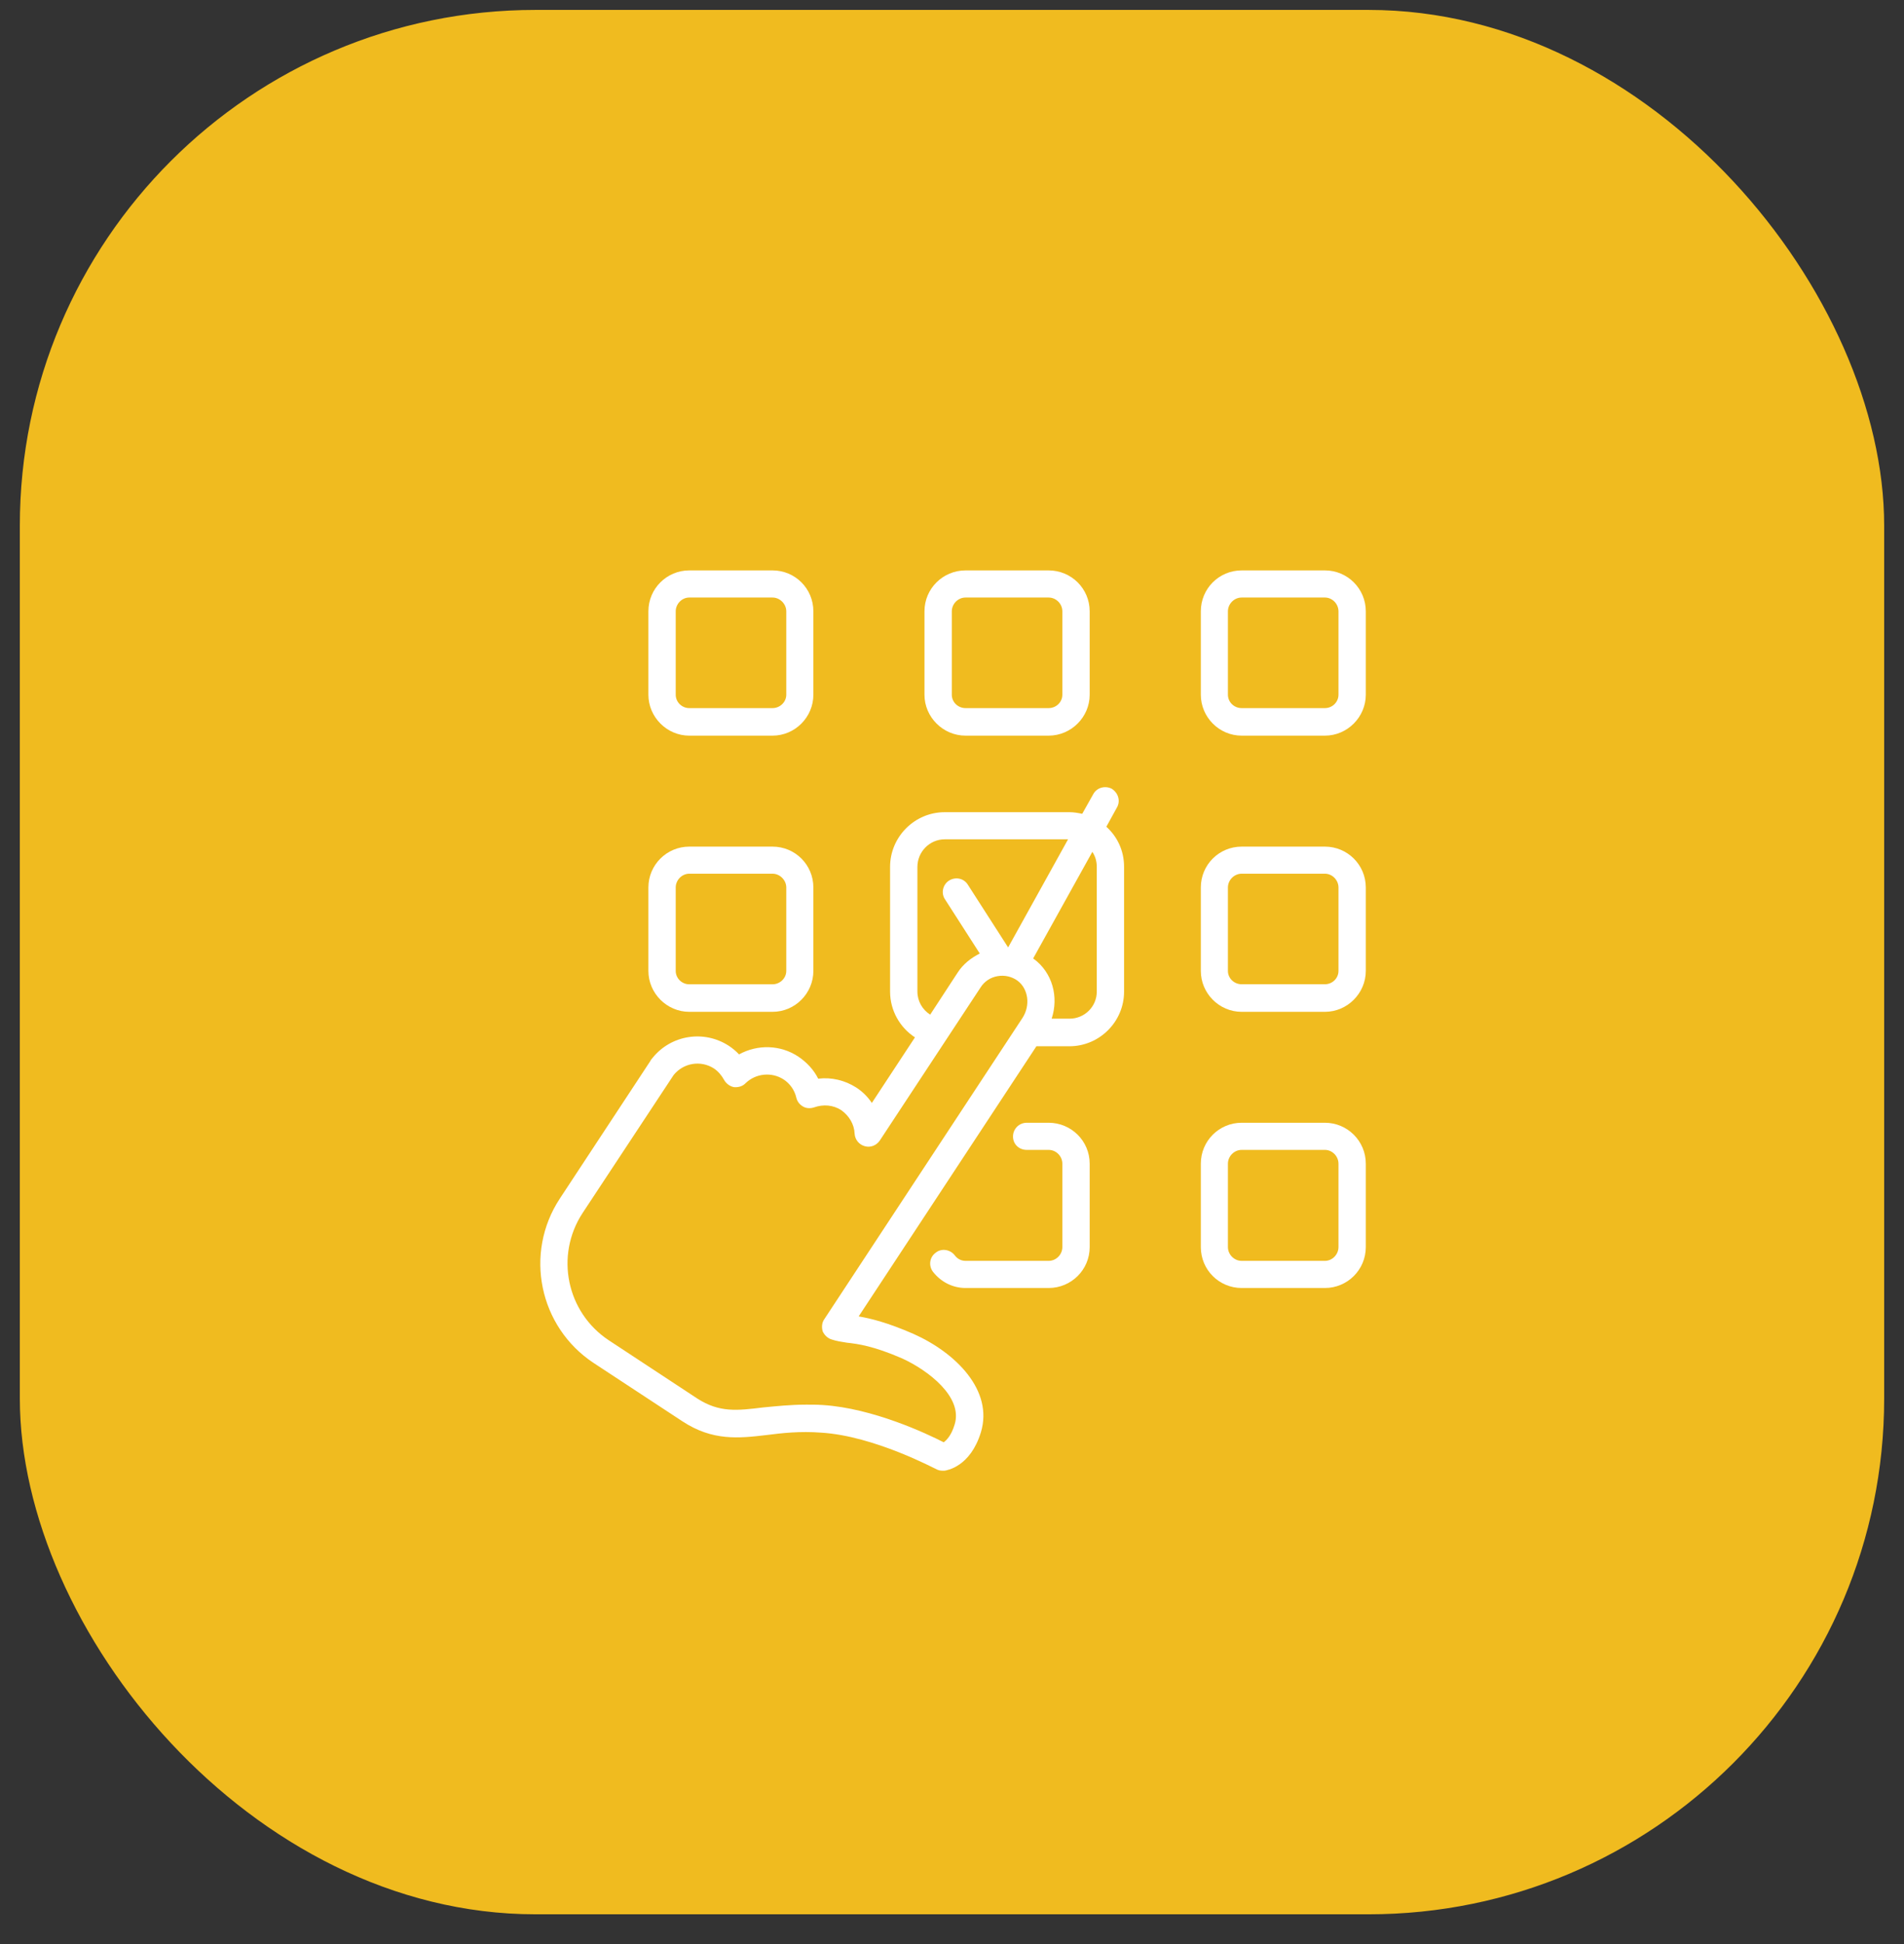 <svg width="48" height="49" viewBox="0 0 48 49" fill="none" xmlns="http://www.w3.org/2000/svg">
<rect x="0" y="0" width="48" height="49" fill="#333333" stroke="none"/>
<rect x="0.5" y="0.25" width="47" height="48" rx="13" fill="#F0BB1F"/>
<g clip-path="url(#clip0_243_1326)">
<path d="M27.891 20.838L28.16 20.349C28.252 20.185 28.191 19.981 28.023 19.878C27.859 19.797 27.65 19.848 27.558 20.022L27.283 20.512C27.18 20.491 27.073 20.471 26.961 20.471H23.817C23.057 20.471 22.439 21.094 22.439 21.849V24.993C22.439 25.473 22.689 25.901 23.066 26.147L21.979 27.8C21.878 27.647 21.745 27.514 21.586 27.411C21.301 27.228 20.959 27.147 20.627 27.188C20.515 26.963 20.341 26.779 20.132 26.636C19.677 26.33 19.096 26.32 18.631 26.576C18.555 26.494 18.468 26.422 18.376 26.361C17.749 25.952 16.922 26.085 16.457 26.657C16.432 26.688 16.411 26.708 16.391 26.749L14.114 30.209C13.206 31.588 13.589 33.445 14.966 34.354L17.202 35.823C17.963 36.324 18.625 36.253 19.325 36.17C19.718 36.12 20.167 36.069 20.703 36.11C22.04 36.191 23.586 37.029 23.602 37.029C23.653 37.059 23.709 37.069 23.765 37.069C23.78 37.069 23.796 37.069 23.81 37.069C23.878 37.059 24.464 36.967 24.729 36.099C25.046 35.048 24.102 34.099 23.025 33.619C22.372 33.334 21.948 33.231 21.647 33.18L26.128 26.371H26.96C27.721 26.371 28.338 25.749 28.338 24.994V21.85C28.339 21.441 28.165 21.083 27.891 20.838ZM23.128 24.993V21.849C23.128 21.471 23.435 21.155 23.817 21.155H26.926L25.415 23.88L24.399 22.298C24.297 22.135 24.088 22.094 23.925 22.195C23.766 22.298 23.72 22.512 23.822 22.665L24.7 24.033C24.481 24.145 24.282 24.298 24.144 24.512L23.45 25.574C23.256 25.451 23.128 25.237 23.128 24.993ZM25.777 25.657L20.781 33.25C20.719 33.333 20.71 33.455 20.74 33.556C20.781 33.648 20.863 33.73 20.965 33.761C21.087 33.802 21.214 33.821 21.347 33.842C21.627 33.873 22.016 33.923 22.745 34.24C23.393 34.536 24.282 35.209 24.067 35.903C23.985 36.179 23.863 36.301 23.791 36.353C23.352 36.128 22.005 35.496 20.75 35.414C20.607 35.404 20.463 35.404 20.331 35.404C19.918 35.404 19.566 35.444 19.243 35.474C18.576 35.556 18.136 35.607 17.579 35.25L15.345 33.78C14.283 33.076 13.987 31.647 14.686 30.576L16.983 27.095C17.232 26.789 17.666 26.717 17.999 26.931C18.106 27.003 18.192 27.105 18.253 27.217C18.305 27.31 18.397 27.381 18.503 27.401C18.611 27.411 18.723 27.381 18.799 27.299C19.055 27.054 19.452 27.013 19.753 27.206C19.912 27.309 20.03 27.472 20.075 27.666C20.096 27.759 20.157 27.84 20.244 27.89C20.331 27.941 20.433 27.941 20.525 27.911C20.755 27.83 21.005 27.849 21.209 27.982C21.408 28.125 21.536 28.339 21.545 28.575C21.555 28.727 21.658 28.85 21.801 28.89C21.944 28.932 22.097 28.87 22.179 28.748L24.72 24.889C24.817 24.736 24.971 24.634 25.149 24.604C25.328 24.573 25.506 24.614 25.649 24.716C25.925 24.921 25.982 25.34 25.777 25.657ZM27.65 24.993C27.65 25.37 27.344 25.676 26.961 25.676H26.512C26.695 25.126 26.532 24.513 26.058 24.166C26.058 24.166 26.047 24.166 26.047 24.156L27.538 21.471C27.609 21.574 27.65 21.705 27.65 21.849V24.993Z" fill="white"/>
<path d="M24.342 18.542H26.435C27.007 18.542 27.471 18.072 27.471 17.511V15.408C27.471 14.836 27.007 14.377 26.435 14.377H24.342C23.771 14.377 23.306 14.836 23.306 15.408V17.511C23.306 18.072 23.771 18.542 24.342 18.542ZM23.995 15.408C23.995 15.224 24.149 15.061 24.342 15.061H26.435C26.629 15.061 26.782 15.224 26.782 15.408V17.511C26.782 17.695 26.629 17.848 26.435 17.848H24.342C24.149 17.848 23.995 17.695 23.995 17.511V15.408Z" fill="white"/>
<path d="M26.436 28.299H25.885C25.691 28.299 25.538 28.453 25.538 28.646C25.538 28.841 25.691 28.983 25.885 28.983H26.436C26.63 28.983 26.782 29.147 26.782 29.33V31.433C26.782 31.617 26.63 31.78 26.436 31.78H24.343C24.231 31.78 24.134 31.729 24.067 31.637C23.955 31.494 23.735 31.454 23.587 31.576C23.434 31.688 23.404 31.902 23.521 32.056C23.72 32.311 24.017 32.464 24.343 32.464H26.436C27.007 32.464 27.471 32.005 27.471 31.433V29.33C27.471 28.759 27.007 28.299 26.436 28.299Z" fill="white"/>
<path d="M17.377 25.503H19.475C20.046 25.503 20.505 25.034 20.505 24.472V22.369C20.505 21.798 20.046 21.339 19.475 21.339H17.377C16.81 21.339 16.346 21.798 16.346 22.369V24.472C16.346 25.034 16.81 25.503 17.377 25.503ZM17.035 22.369C17.035 22.185 17.188 22.022 17.377 22.022H19.475C19.664 22.022 19.822 22.185 19.822 22.369V24.472C19.822 24.656 19.664 24.809 19.475 24.809H17.377C17.188 24.809 17.035 24.656 17.035 24.472V22.369Z" fill="white"/>
<path d="M17.377 18.542H19.475C20.046 18.542 20.505 18.072 20.505 17.511V15.408C20.505 14.836 20.046 14.377 19.475 14.377H17.377C16.81 14.377 16.346 14.836 16.346 15.408V17.511C16.346 18.072 16.81 18.542 17.377 18.542ZM17.035 15.408C17.035 15.224 17.188 15.061 17.377 15.061H19.475C19.664 15.061 19.822 15.224 19.822 15.408V17.511C19.822 17.695 19.664 17.848 19.475 17.848H17.377C17.188 17.848 17.035 17.695 17.035 17.511V15.408Z" fill="white"/>
<path d="M33.401 21.339H31.303C30.732 21.339 30.273 21.798 30.273 22.369V24.472C30.273 25.034 30.732 25.503 31.303 25.503H33.401C33.968 25.503 34.432 25.034 34.432 24.472V22.369C34.432 21.797 33.968 21.339 33.401 21.339ZM33.743 24.472C33.743 24.656 33.59 24.808 33.401 24.808H31.303C31.11 24.808 30.956 24.656 30.956 24.472V22.369C30.956 22.185 31.11 22.022 31.303 22.022H33.401C33.59 22.022 33.743 22.185 33.743 22.369V24.472Z" fill="white"/>
<path d="M33.401 14.377H31.303C30.732 14.377 30.273 14.836 30.273 15.408V17.511C30.273 18.072 30.732 18.542 31.303 18.542H33.401C33.968 18.542 34.432 18.072 34.432 17.511V15.408C34.432 14.836 33.968 14.377 33.401 14.377ZM33.743 17.511C33.743 17.695 33.59 17.848 33.401 17.848H31.303C31.11 17.848 30.956 17.695 30.956 17.511V15.408C30.956 15.224 31.11 15.061 31.303 15.061H33.401C33.59 15.061 33.743 15.224 33.743 15.408V17.511Z" fill="white"/>
<path d="M33.401 28.299H31.303C30.732 28.299 30.273 28.759 30.273 29.33V31.433C30.273 32.005 30.732 32.464 31.303 32.464H33.401C33.968 32.464 34.432 32.005 34.432 31.433V29.33C34.432 28.759 33.968 28.299 33.401 28.299ZM33.743 31.433C33.743 31.617 33.59 31.78 33.401 31.78H31.303C31.11 31.78 30.956 31.617 30.956 31.433V29.33C30.956 29.147 31.11 28.983 31.303 28.983H33.401C33.59 28.983 33.743 29.147 33.743 29.33V31.433Z" fill="white"/>
</g>
<defs>
<clipPath id="clip0_243_1326">
<rect width="26" height="26" fill="white" transform="translate(11.5 12.25)"/>
</clipPath>
</defs>
</svg>
